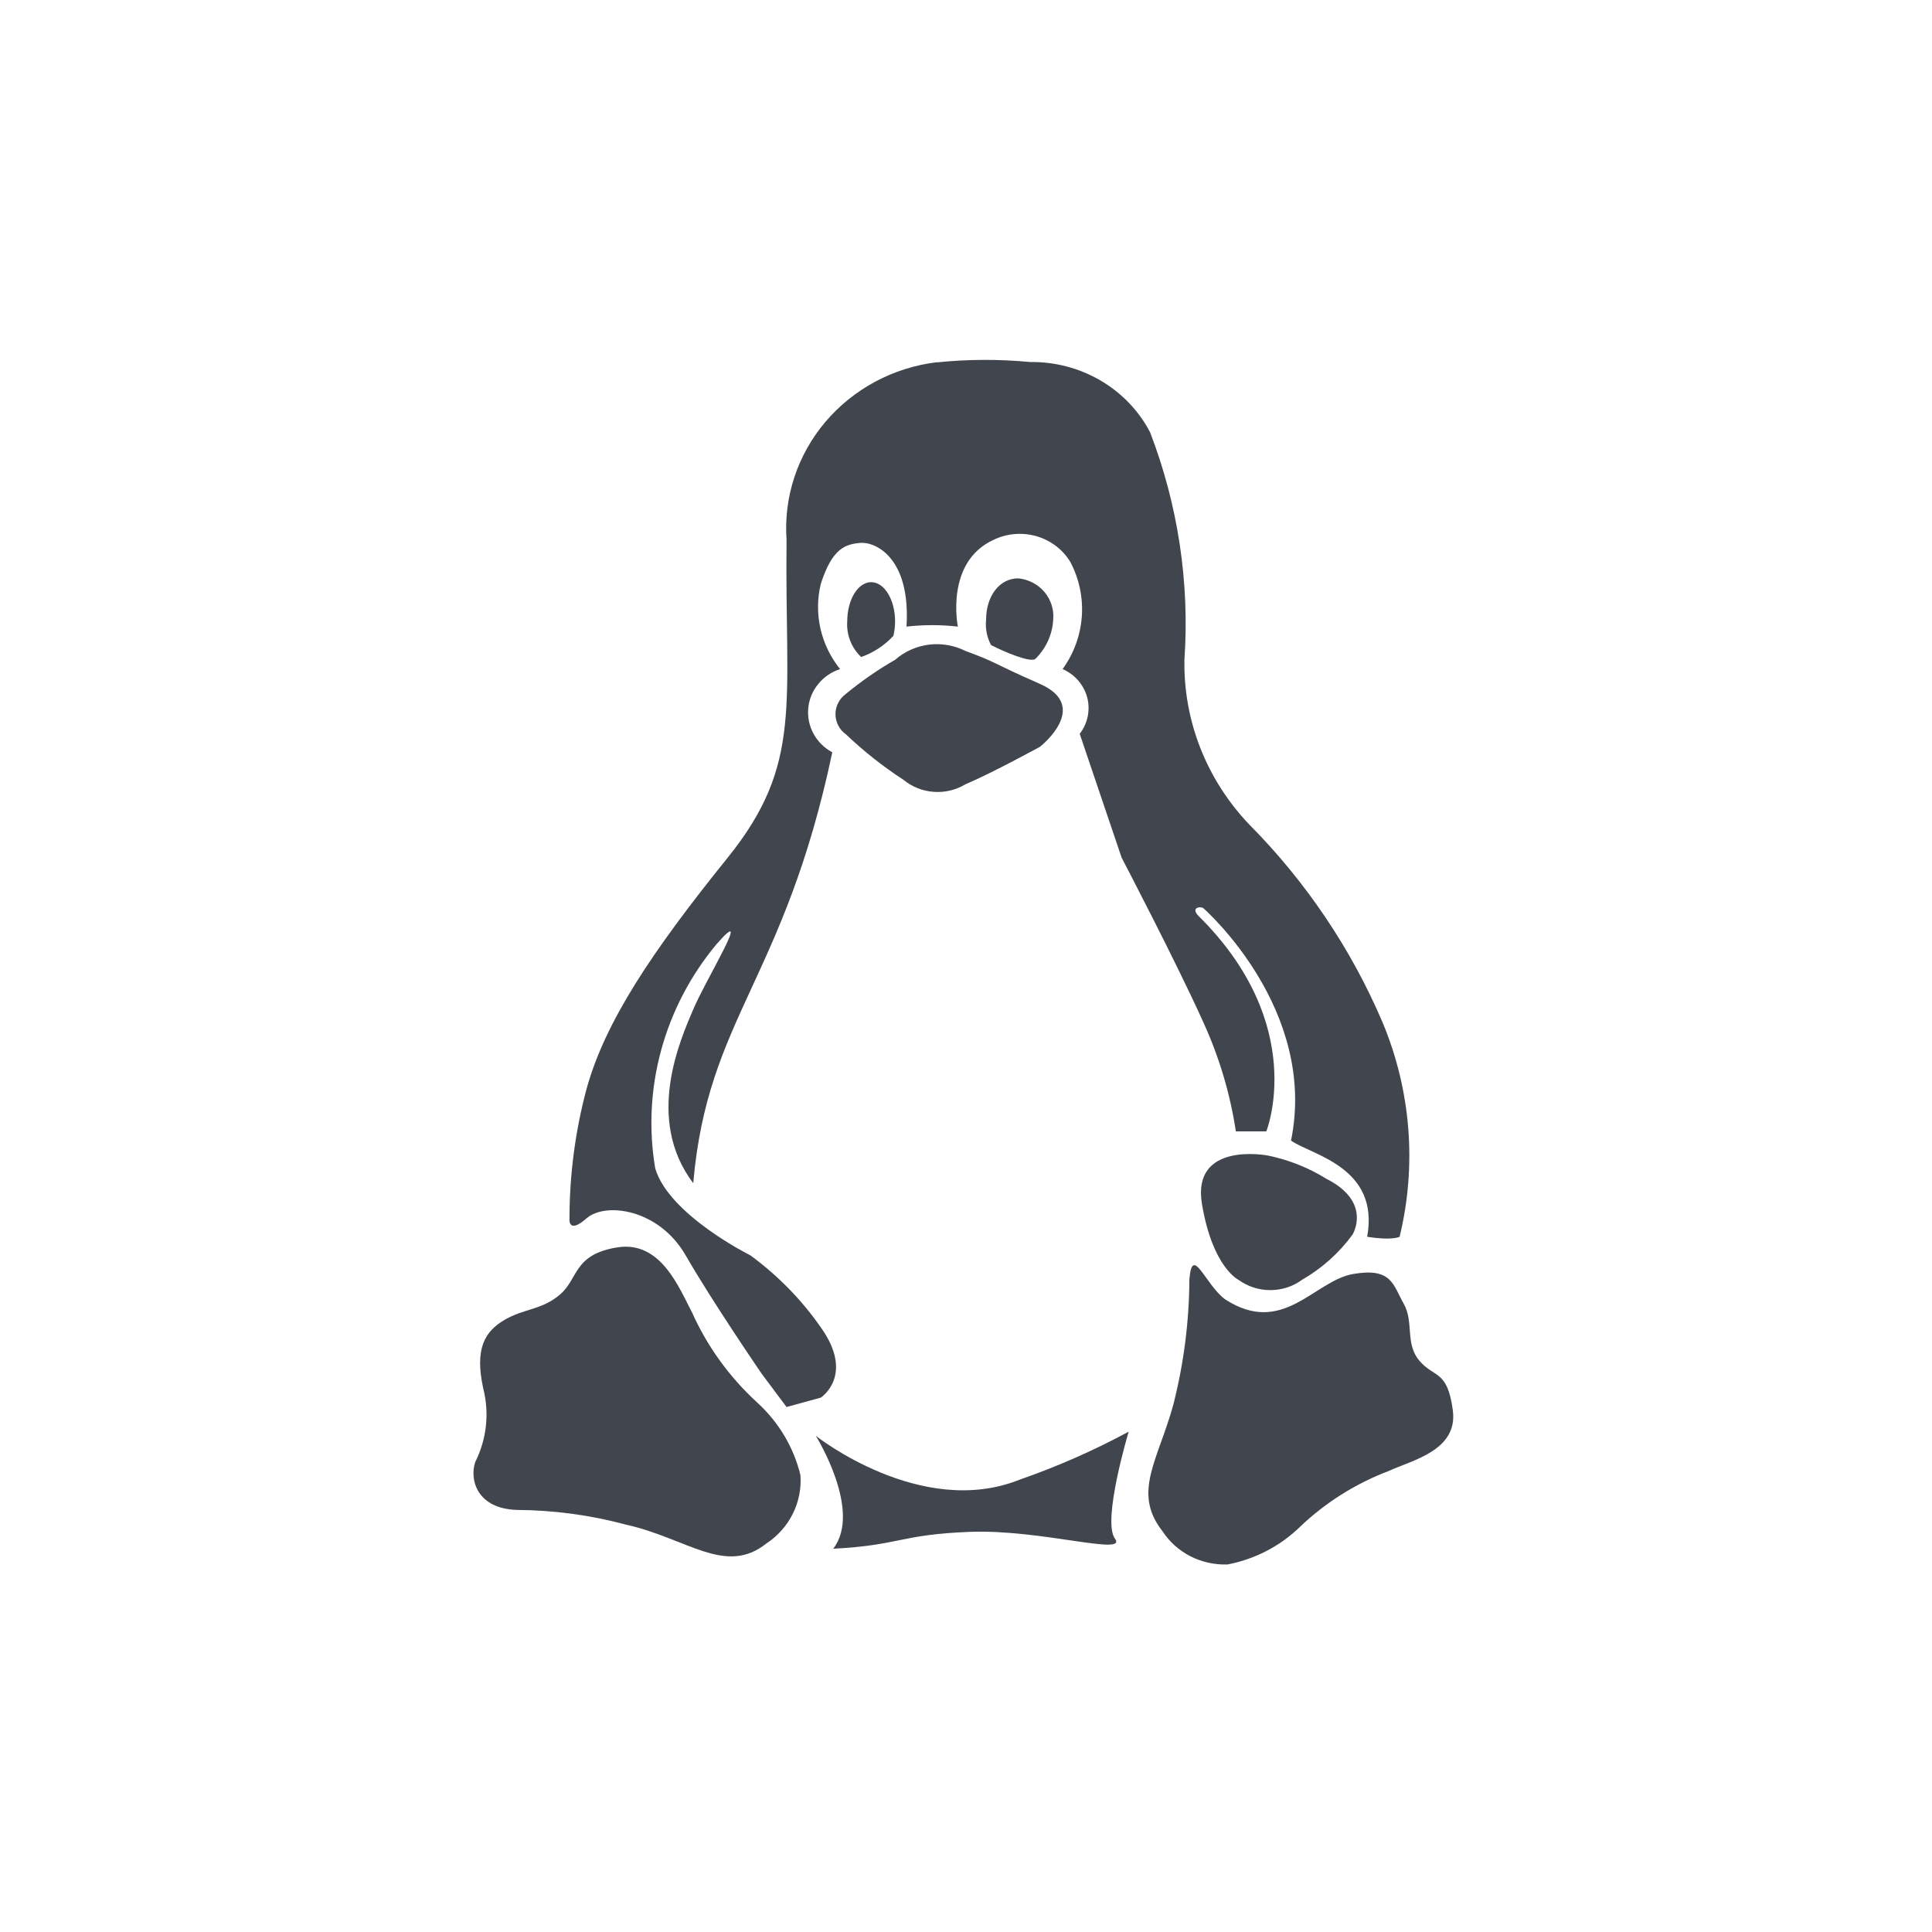 <svg width="34" height="34" viewBox="0 0 34 34" fill="none" xmlns="http://www.w3.org/2000/svg">
  <g filter="url(#filter0_d_3076_43799)">
    <rect x="1" y="1" width="32" height="32" rx="8" fill="white" />
    <path
      d="M16.49 6.374C15.721 6.467 15.019 6.843 14.526 7.424C14.034 8.005 13.789 8.747 13.842 9.498C13.808 12.395 14.143 13.436 12.804 15.096C11.466 16.756 10.65 17.978 10.322 19.164C10.123 19.907 10.023 20.673 10.022 21.441C10.022 21.441 9.989 21.734 10.322 21.441C10.658 21.148 11.597 21.276 12.067 22.093C12.536 22.909 13.404 24.175 13.404 24.175L13.842 24.761L14.444 24.596C14.444 24.596 15.049 24.205 14.444 23.358C14.106 22.873 13.687 22.445 13.205 22.092C13.205 22.092 11.773 21.381 11.531 20.562C11.414 19.87 11.45 19.161 11.635 18.482C11.82 17.804 12.149 17.171 12.603 16.624C13.283 15.843 12.422 17.237 12.2 17.763C11.977 18.29 11.342 19.691 12.2 20.822C12.452 17.907 13.799 17.258 14.647 13.239C14.506 13.164 14.392 13.05 14.317 12.913C14.242 12.775 14.209 12.619 14.224 12.464C14.238 12.308 14.299 12.16 14.399 12.038C14.498 11.916 14.632 11.824 14.784 11.775C14.616 11.566 14.498 11.323 14.439 11.064C14.38 10.805 14.382 10.536 14.444 10.278C14.645 9.646 14.88 9.577 15.139 9.554C15.398 9.531 16.029 9.805 15.953 11.027C16.253 10.993 16.557 10.993 16.857 11.027C16.857 11.027 16.623 9.888 17.492 9.497C17.725 9.386 17.994 9.365 18.243 9.437C18.491 9.51 18.703 9.67 18.835 9.888C18.992 10.184 19.062 10.517 19.038 10.85C19.014 11.182 18.898 11.502 18.7 11.775C18.806 11.821 18.9 11.89 18.975 11.976C19.049 12.063 19.104 12.165 19.133 12.274C19.162 12.383 19.164 12.498 19.142 12.608C19.119 12.719 19.071 12.824 19.001 12.914L19.739 15.094C19.739 15.094 20.709 16.949 21.177 17.991C21.456 18.602 21.649 19.248 21.749 19.91H22.285C22.285 19.91 23.04 18.038 21.083 16.11C20.95 15.962 21.14 15.948 21.177 15.983C21.217 16.017 23.19 17.769 22.72 20.073C23.096 20.332 24.281 20.541 24.06 21.765C24.507 21.837 24.631 21.765 24.631 21.765C24.936 20.507 24.831 19.188 24.33 17.99C23.778 16.697 22.983 15.516 21.983 14.508C21.233 13.721 20.825 12.684 20.844 11.611C20.937 10.251 20.731 8.886 20.24 7.608C20.043 7.23 19.74 6.914 19.367 6.696C18.993 6.477 18.564 6.365 18.127 6.371C17.583 6.319 17.034 6.321 16.49 6.377V6.374Z"
      fill="#41454E" />
    <path
      d="M10.862 21.952C10.09 22.077 10.182 22.499 9.859 22.778C9.536 23.057 9.229 23.023 8.88 23.227C8.531 23.431 8.351 23.733 8.504 24.434C8.615 24.869 8.565 25.328 8.363 25.73C8.259 26.045 8.397 26.548 9.092 26.572C9.743 26.576 10.392 26.663 11.02 26.832C12.097 27.073 12.768 27.736 13.488 27.162C13.688 27.03 13.848 26.849 13.953 26.638C14.058 26.426 14.104 26.192 14.086 25.958C13.967 25.469 13.702 25.025 13.325 24.682C12.836 24.234 12.446 23.694 12.178 23.095C11.957 22.683 11.636 21.827 10.862 21.952Z"
      fill="#41454E" />
    <path
      d="M25.567 24.816C25.472 24.105 25.242 24.254 24.981 23.949C24.72 23.644 24.888 23.267 24.702 22.941C24.515 22.615 24.498 22.302 23.813 22.42C23.128 22.538 22.576 23.53 21.557 22.864C21.206 22.602 20.979 21.885 20.931 22.521C20.927 23.261 20.832 23.999 20.649 24.718C20.381 25.696 19.923 26.266 20.456 26.944C20.577 27.131 20.747 27.284 20.948 27.387C21.15 27.49 21.375 27.54 21.603 27.532C22.082 27.44 22.523 27.212 22.869 26.878C23.319 26.446 23.855 26.108 24.444 25.885C24.85 25.696 25.663 25.527 25.567 24.816Z"
      fill="#41454E" />
    <path
      d="M22.314 20.336C22.314 20.336 20.965 20.073 21.153 21.191C21.34 22.308 21.796 22.523 21.796 22.523C21.957 22.641 22.153 22.704 22.354 22.704C22.556 22.704 22.752 22.641 22.913 22.523C23.264 22.321 23.567 22.049 23.803 21.726C23.803 21.726 24.154 21.156 23.344 20.746C23.029 20.55 22.68 20.411 22.314 20.336Z"
      fill="#41454E" />
    <path
      d="M14.357 25.268C14.357 25.268 16.205 26.735 17.943 26.04C18.606 25.809 19.248 25.527 19.863 25.195C19.863 25.195 19.391 26.765 19.621 27.077C19.851 27.388 18.313 26.911 17.073 26.958C15.833 27.005 15.838 27.195 14.663 27.255C15.181 26.587 14.357 25.268 14.357 25.268Z"
      fill="#41454E" />
    <path
      d="M15.331 10.245C15.563 10.245 15.752 10.554 15.752 10.936C15.752 11.021 15.742 11.106 15.722 11.19C15.568 11.357 15.373 11.486 15.155 11.562C15.07 11.482 15.004 11.384 14.962 11.275C14.919 11.167 14.902 11.051 14.91 10.936C14.91 10.554 15.098 10.245 15.331 10.245Z"
      fill="#41454E" />
    <path
      d="M17.92 10.178C18.1 10.196 18.265 10.282 18.38 10.417C18.494 10.553 18.55 10.726 18.535 10.901C18.522 11.161 18.411 11.408 18.222 11.594C18.136 11.67 17.671 11.469 17.441 11.353C17.367 11.214 17.337 11.056 17.354 10.901C17.354 10.502 17.581 10.178 17.92 10.178Z"
      fill="#41454E" />
    <path
      d="M15.753 11.611C15.448 11.786 15.159 11.987 14.889 12.209C14.831 12.251 14.784 12.305 14.752 12.367C14.72 12.429 14.703 12.498 14.703 12.567C14.703 12.637 14.72 12.706 14.752 12.768C14.784 12.83 14.831 12.884 14.889 12.925C15.2 13.221 15.538 13.488 15.899 13.723C16.049 13.847 16.235 13.921 16.431 13.935C16.627 13.95 16.822 13.903 16.989 13.803C17.471 13.598 18.302 13.142 18.302 13.142C18.302 13.142 19.206 12.435 18.302 12.036C17.398 11.638 17.576 11.672 16.989 11.455C16.791 11.356 16.567 11.317 16.346 11.345C16.126 11.373 15.918 11.466 15.753 11.611Z"
      fill="#41454E" />
  </g>
  <defs>
    <filter id="filter0_d_3076_43799" x="0" y="0" width="34" height="34"
      filterUnits="userSpaceOnUse" color-interpolation-filters="sRGB">
      <feFlood flood-opacity="0" result="BackgroundImageFix" />
      <feColorMatrix in="SourceAlpha" type="matrix"
        values="0 0 0 0 0 0 0 0 0 0 0 0 0 0 0 0 0 0 127 0" result="hardAlpha" />
      <feMorphology radius="1" operator="dilate" in="SourceAlpha"
        result="effect1_dropShadow_3076_43799" />
      <feOffset />
      <feColorMatrix type="matrix" values="0 0 0 0 0 0 0 0 0 0 0 0 0 0 0 0 0 0 0.12 0" />
      <feBlend mode="normal" in2="BackgroundImageFix" result="effect1_dropShadow_3076_43799" />
      <feBlend mode="normal" in="SourceGraphic" in2="effect1_dropShadow_3076_43799" result="shape" />
    </filter>
  </defs>
</svg>
